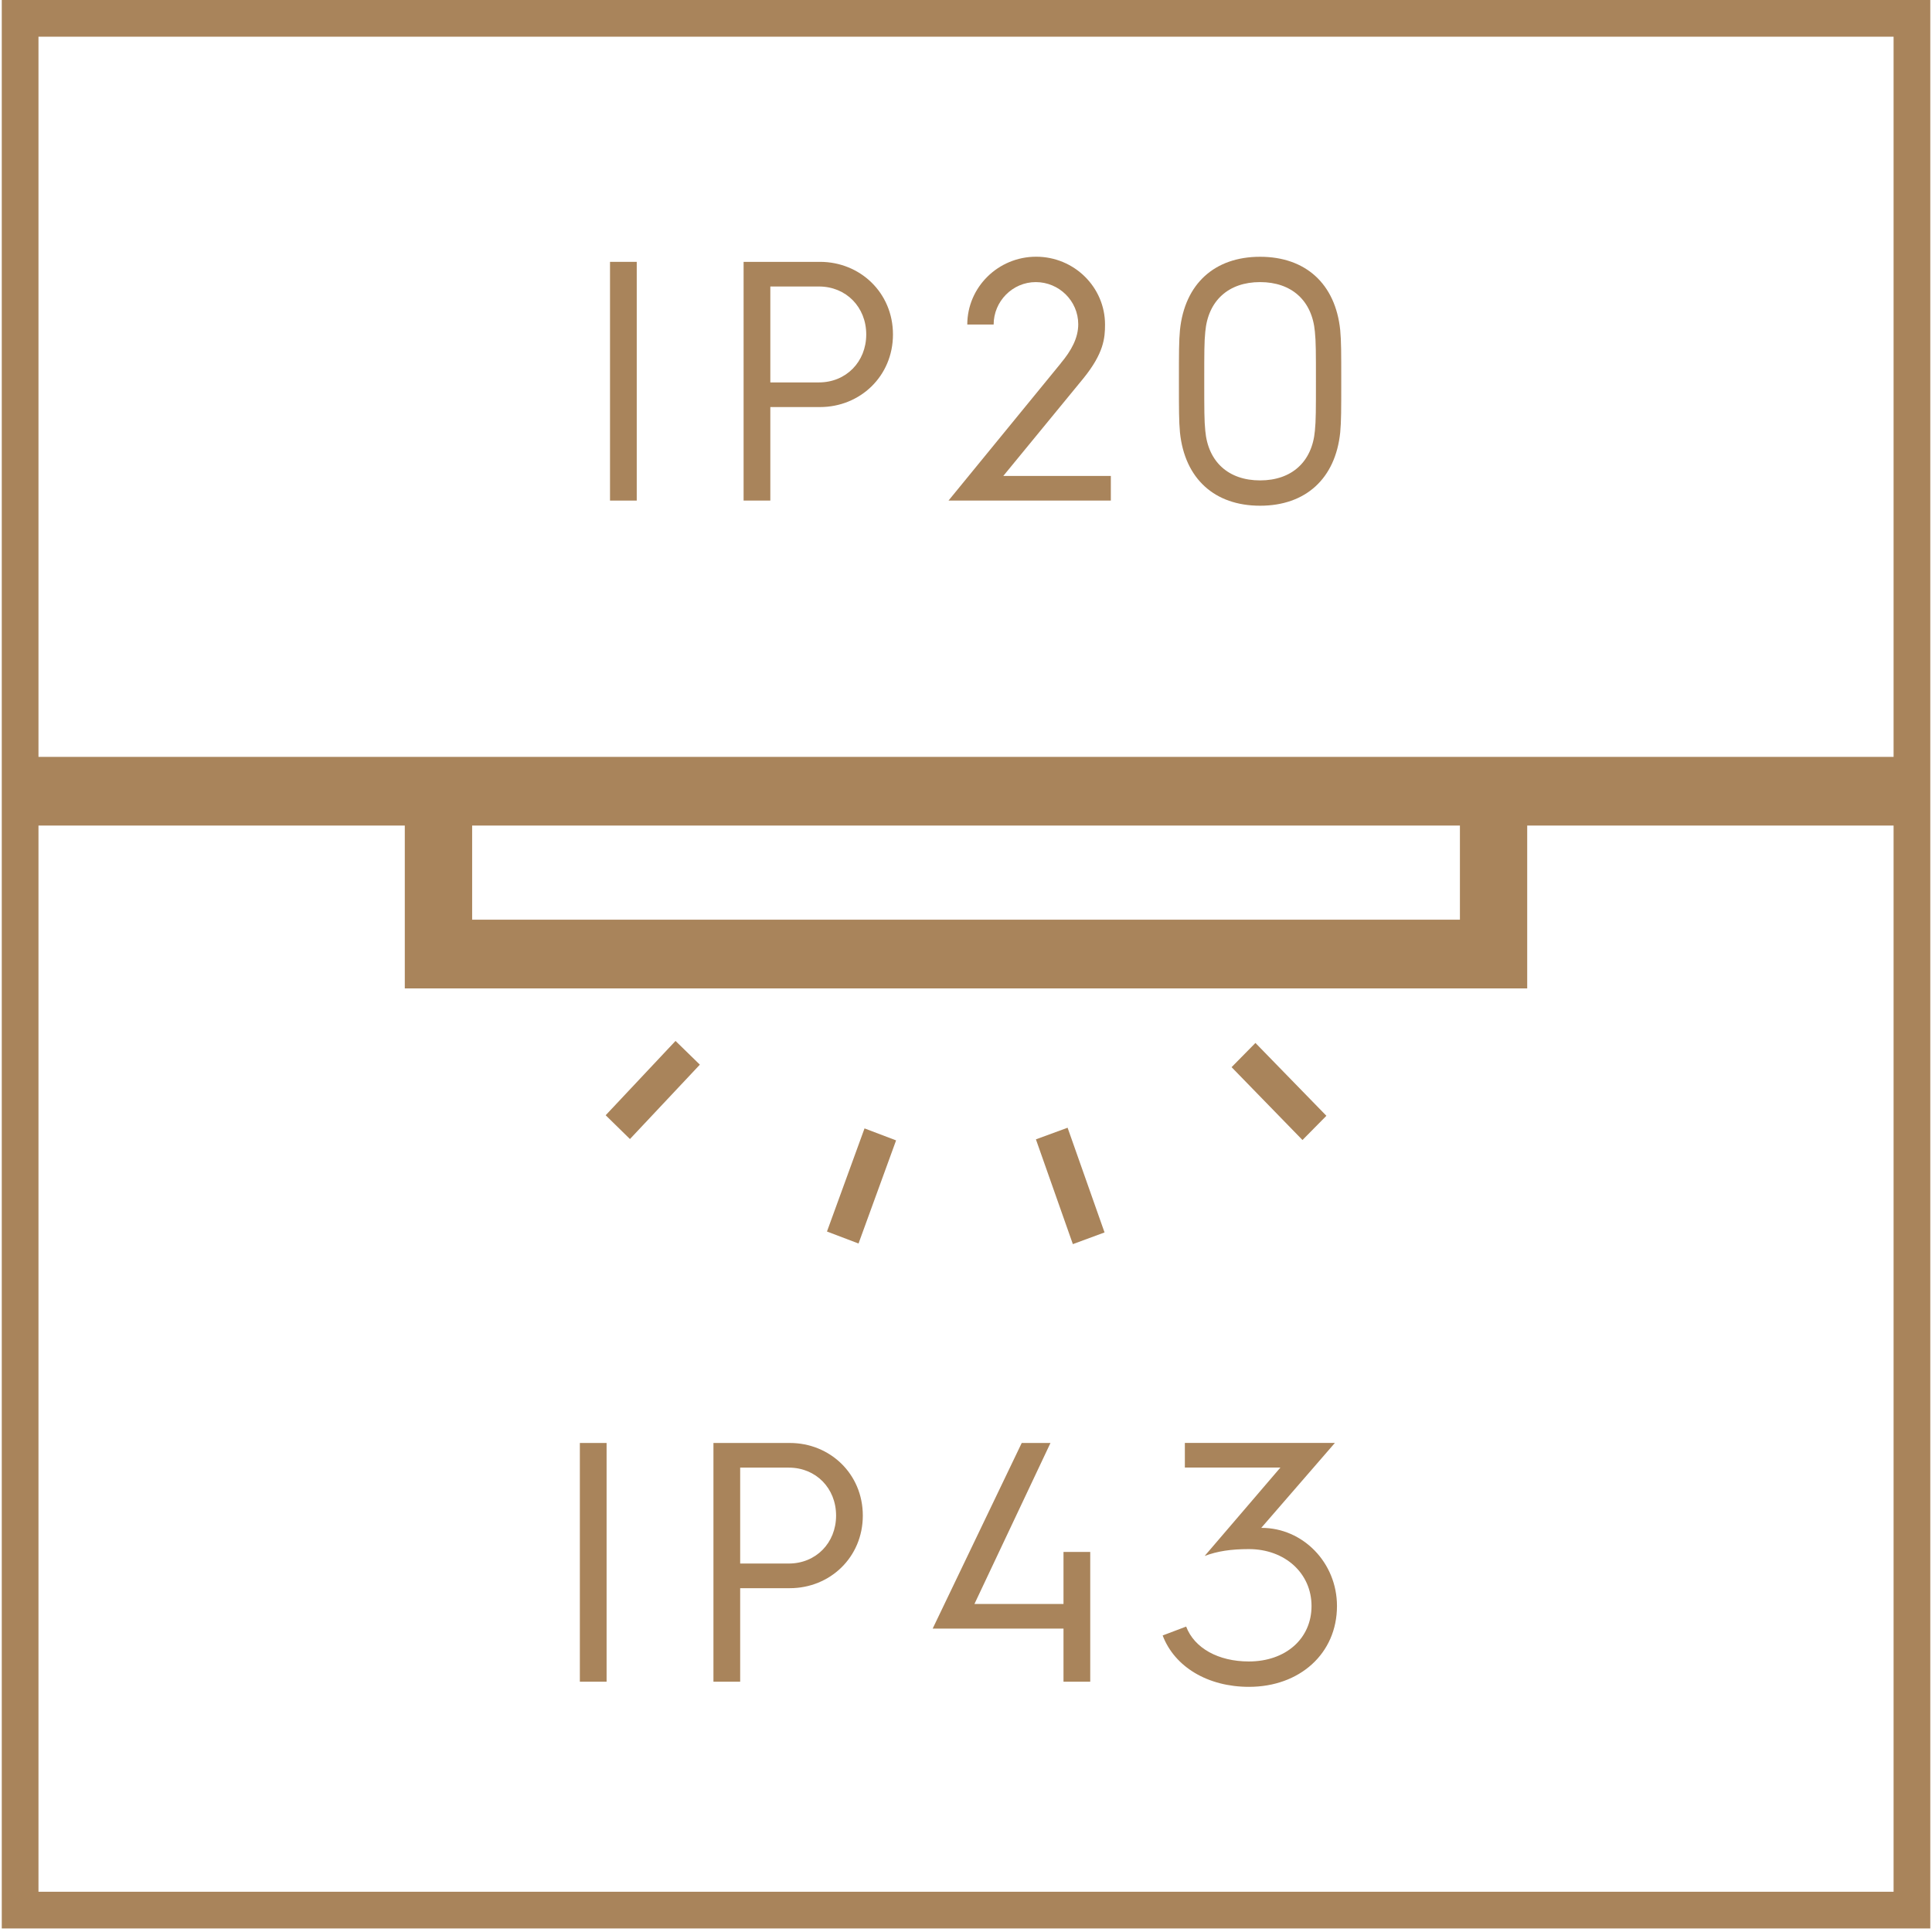 <?xml version="1.0" encoding="UTF-8"?><svg id="Laag_1" xmlns="http://www.w3.org/2000/svg" viewBox="0 0 315.86 315.86"><defs><style>.cls-1{fill:#a9845b;}</style></defs><g><path class="cls-1" d="M249.68,123.74H3.16v11.23h63.02v26.62H249.68v-26.62h63.02v-11.23h-63.02Zm-11,26.62H77.19v-15.39H238.68v15.39Z"/><polygon class="cls-1" points="99.02 182.33 102.99 186.22 114.42 174.06 110.44 170.18 99.02 182.33"/><polygon class="cls-1" points="135.2 201.34 140.36 203.3 146.5 186.44 141.34 184.48 135.2 201.34"/><polygon class="cls-1" points="169.36 186.27 175.4 203.4 180.58 201.49 174.54 184.37 169.36 186.27"/><polygon class="cls-1" points="201.35 174.47 212.94 186.38 216.85 182.42 205.25 170.51 201.35 174.47"/></g><g><path class="cls-1" d="M99.73,42.81h4.37v39.03h-4.37V42.81Z"/><path class="cls-1" d="M121.57,42.81h12.49c6.55,0,11.93,5.04,11.93,11.87s-5.38,11.87-11.93,11.87h-8.12v15.29h-4.37V42.81Zm12.32,19.71c4.42,0,7.73-3.36,7.73-7.84s-3.3-7.84-7.73-7.84h-7.95v15.68h7.95Z"/><path class="cls-1" d="M173.42,59.39c1.74-2.07,2.86-4.14,2.86-6.38,0-3.81-3.14-6.89-6.94-6.89s-6.89,3.14-6.89,6.94h-4.31c0-6.1,5.04-11.09,11.26-11.09s11.26,4.98,11.26,11.09c0,2.24-.22,4.7-3.53,8.79l-13.1,15.96h17.58v4.03h-26.54l18.37-22.46Z"/><path class="cls-1" d="M192.74,62.3c0-4.7,0-6.5,.17-8.34,.78-7.56,5.66-11.98,13.1-11.98s12.32,4.42,13.1,11.98c.17,1.85,.17,3.64,.17,8.34s0,6.55-.17,8.4c-.78,7.56-5.66,11.98-13.1,11.98s-12.32-4.42-13.1-11.98c-.17-1.85-.17-3.7-.17-8.4Zm13.27,16.24c5.15,0,8.51-3.02,8.96-8.12,.17-1.62,.17-3.53,.17-8.12s0-6.44-.17-8.06c-.45-5.1-3.81-8.12-8.96-8.12s-8.51,3.02-8.96,8.12c-.17,1.62-.17,3.47-.17,8.06s0,6.5,.17,8.12c.45,5.1,3.81,8.12,8.96,8.12Z"/></g><g><path class="cls-1" d="M94.8,235.91h4.37v39.03h-4.37v-39.03Z"/><path class="cls-1" d="M116.64,235.91h12.49c6.55,0,11.93,5.04,11.93,11.87s-5.38,11.87-11.93,11.87h-8.12v15.29h-4.37v-39.03Zm12.32,19.71c4.42,0,7.73-3.36,7.73-7.84s-3.3-7.84-7.73-7.84h-7.95v15.68h7.95Z"/><path class="cls-1" d="M167.04,235.91h4.7l-12.43,26.32h14.56v-8.51h4.37v21.22h-4.37v-8.68h-21.39l14.56-30.35Z"/><path class="cls-1" d="M193.92,265.92c1.34,3.53,5.26,5.71,10.25,5.71,6.05,0,10.25-3.75,10.25-9.07s-4.31-9.3-10.25-9.3c-2.91,0-5.15,.34-7.22,1.12l12.38-14.45h-15.62v-4.03h24.53l-12.04,13.89h.06c6.72,0,12.32,5.66,12.32,12.77,0,7.78-6.1,13.22-14.39,13.22-6.72,0-12.15-3.25-14.11-8.4l3.86-1.46Z"/></g><path class="cls-1" d="M309.58,6V309.28H6.29V6H309.58M315.58,0H.29V315.28H315.58V0h0Z"/></svg>